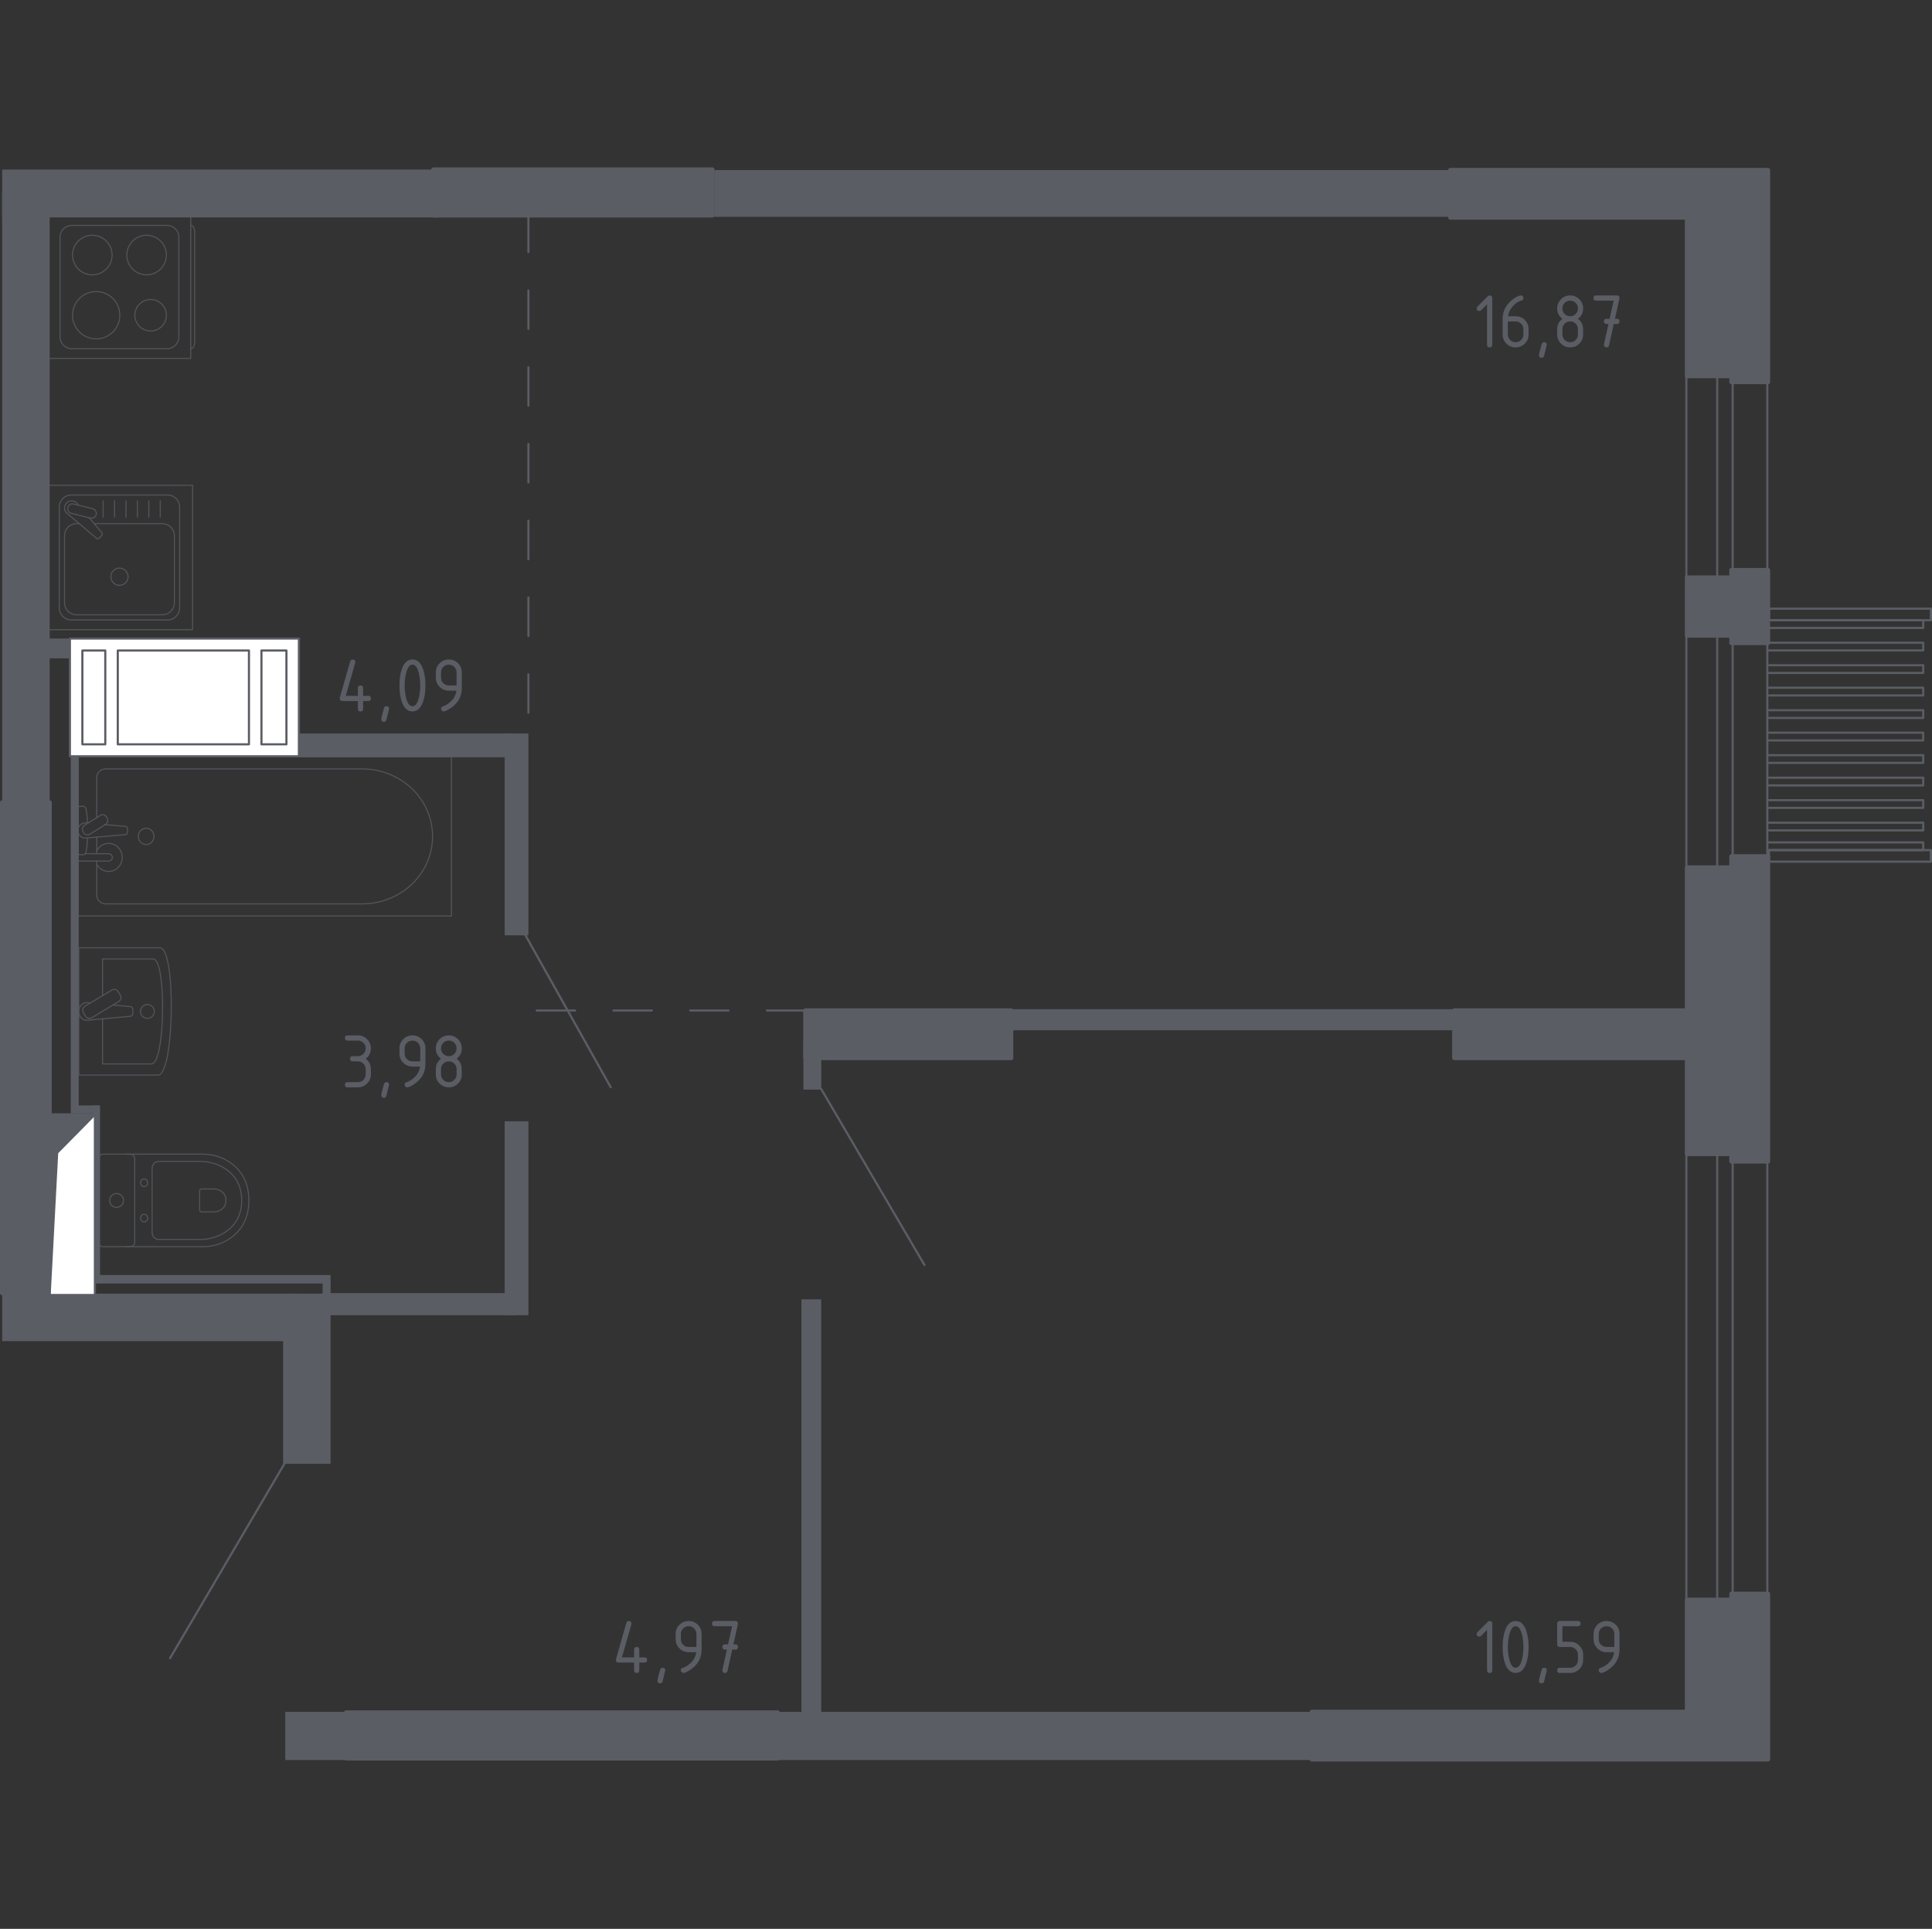 <?xml version="1.0" encoding="iso-8859-1"?>
<!-- Generator: Adobe Illustrator 26.0.1, SVG Export Plug-In . SVG Version: 6.00 Build 0)  -->
<svg version="1.1" xmlns="http://www.w3.org/2000/svg" xmlns:xlink="http://www.w3.org/1999/xlink" x="0px" y="0px"
	 viewBox="0 0 1001.672 1000" style="enable-background:new 0 0 1001.672 1000;" xml:space="preserve">
<rect x="0" y="0" width="1001.672" height="1000" fill="#333333" stroke="none"/>
<g id="&#x426;&#x432;&#x435;&#x442;_&#x43F;&#x43E;&#x43C;&#x435;&#x449;&#x435;&#x43D;&#x438;&#x439;">
</g>
<g id="_x21__x21__x21__&#x41E;&#x43A;&#x43D;&#x430;_x2C__&#x434;&#x432;&#x435;&#x440;&#x438;">
	<g>
		
			<rect x="898.309" y="315.746" style="fill:none;stroke:#5B5D65;stroke-width:1.114;stroke-linecap:round;stroke-linejoin:round;stroke-miterlimit:10;" width="17.98" height="143.25"/>
		
			<rect x="874.316" y="315.746" style="fill:none;stroke:#5B5D65;stroke-width:1.114;stroke-linecap:round;stroke-linejoin:round;stroke-miterlimit:10;" width="15.988" height="143.25"/>
	</g>
	<g>
		
			<rect x="898.309" y="187.796" style="fill:none;stroke:#5B5D65;stroke-width:1.114;stroke-linecap:round;stroke-linejoin:round;stroke-miterlimit:10;" width="17.98" height="115.947"/>
		
			<rect x="874.316" y="187.796" style="fill:none;stroke:#5B5D65;stroke-width:1.114;stroke-linecap:round;stroke-linejoin:round;stroke-miterlimit:10;" width="15.988" height="115.947"/>
	</g>
	<g>
		
			<rect x="898.309" y="593.001" style="fill:none;stroke:#5B5D65;stroke-width:1.114;stroke-linecap:round;stroke-linejoin:round;stroke-miterlimit:10;" width="17.98" height="243.562"/>
		
			<rect x="874.316" y="593.001" style="fill:none;stroke:#5B5D65;stroke-width:1.114;stroke-linecap:round;stroke-linejoin:round;stroke-miterlimit:10;" width="15.988" height="243.562"/>
	</g>
	
		<line style="fill:none;stroke:#5B5D65;stroke-width:1.114;stroke-linecap:round;stroke-linejoin:round;stroke-miterlimit:10;" x1="147.903" y1="758.106" x2="88.184" y2="859.63"/>
	
		<line style="fill:none;stroke:#5B5D65;stroke-width:1.114;stroke-linecap:round;stroke-linejoin:round;stroke-miterlimit:10;" x1="479.312" y1="655.826" x2="425.565" y2="564.256"/>
	
		<line style="fill:none;stroke:#5B5D65;stroke-width:1.114;stroke-linecap:round;stroke-linejoin:round;stroke-miterlimit:10;" x1="316.627" y1="563.663" x2="270.842" y2="482.046"/>
	<g>
		
			<rect x="917.159" y="440.73" style="fill:none;stroke:#5B5D65;stroke-width:1.114;stroke-linecap:round;stroke-linejoin:round;stroke-miterlimit:10;" width="83.955" height="5.997"/>
		
			<rect x="917.159" y="315.563" style="fill:none;stroke:#5B5D65;stroke-width:1.114;stroke-linecap:round;stroke-linejoin:round;stroke-miterlimit:10;" width="83.955" height="5.997"/>
		
			<polyline style="fill:none;stroke:#5B5D65;stroke-width:1.114;stroke-linecap:round;stroke-linejoin:round;stroke-miterlimit:10;" points="
			917.159,436.732 997.116,436.732 997.116,440.73 917.159,440.73 		"/>
		
			<polyline style="fill:none;stroke:#5B5D65;stroke-width:1.114;stroke-linecap:round;stroke-linejoin:round;stroke-miterlimit:10;" points="
			917.159,426.504 997.116,426.504 997.116,430.501 917.159,430.501 		"/>
		
			<polyline style="fill:none;stroke:#5B5D65;stroke-width:1.114;stroke-linecap:round;stroke-linejoin:round;stroke-miterlimit:10;" points="
			917.159,414.843 997.116,414.843 997.116,418.841 917.159,418.841 		"/>
		
			<polyline style="fill:none;stroke:#5B5D65;stroke-width:1.114;stroke-linecap:round;stroke-linejoin:round;stroke-miterlimit:10;" points="
			917.159,403.183 997.116,403.183 997.116,407.181 917.159,407.181 		"/>
		
			<polyline style="fill:none;stroke:#5B5D65;stroke-width:1.114;stroke-linecap:round;stroke-linejoin:round;stroke-miterlimit:10;" points="
			917.159,391.522 997.116,391.522 997.116,395.52 917.159,395.52 		"/>
		
			<polyline style="fill:none;stroke:#5B5D65;stroke-width:1.114;stroke-linecap:round;stroke-linejoin:round;stroke-miterlimit:10;" points="
			917.159,379.862 997.116,379.862 997.116,383.86 917.159,383.86 		"/>
		
			<polyline style="fill:none;stroke:#5B5D65;stroke-width:1.114;stroke-linecap:round;stroke-linejoin:round;stroke-miterlimit:10;" points="
			917.159,368.202 997.116,368.202 997.116,372.199 917.159,372.199 		"/>
		
			<polyline style="fill:none;stroke:#5B5D65;stroke-width:1.114;stroke-linecap:round;stroke-linejoin:round;stroke-miterlimit:10;" points="
			917.159,356.541 997.116,356.541 997.116,360.539 917.159,360.539 		"/>
		
			<polyline style="fill:none;stroke:#5B5D65;stroke-width:1.114;stroke-linecap:round;stroke-linejoin:round;stroke-miterlimit:10;" points="
			917.159,344.881 997.116,344.881 997.116,348.878 917.159,348.878 		"/>
		
			<polyline style="fill:none;stroke:#5B5D65;stroke-width:1.114;stroke-linecap:round;stroke-linejoin:round;stroke-miterlimit:10;" points="
			917.159,333.22 997.116,333.22 997.116,337.218 917.159,337.218 		"/>
		
			<polyline style="fill:none;stroke:#5B5D65;stroke-width:1.114;stroke-linecap:round;stroke-linejoin:round;stroke-miterlimit:10;" points="
			917.159,321.56 997.116,321.56 997.116,325.558 917.159,325.558 		"/>
	</g>
</g>
<g id="&#x41F;&#x435;&#x440;&#x435;&#x433;&#x43E;&#x440;&#x43E;&#x434;&#x43A;&#x438;">
	<rect x="147.903" y="887.52" style="fill:#5B5D65;" width="531.572" height="24.947"/>
	<g>
		
			<rect x="48.306" y="661.017" transform="matrix(-1 -8.448721e-11 8.448721e-11 -1 219.698 1326.447)" style="fill:#5B5D65;" width="123.086" height="4.413"/>
		
			<rect x="48.306" y="573.115" transform="matrix(-1 -6.976698e-11 6.976698e-11 -1 100.185 1237.239)" style="fill:#5B5D65;" width="3.572" height="91.01"/>
		
			<rect x="36.701" y="384.569" transform="matrix(-1 -8.729829e-11 8.729829e-11 -1 77.506 961.787)" style="fill:#5B5D65;" width="4.105" height="192.648"/>
		
			<rect x="39.089" y="573.114" transform="matrix(-1 -8.825797e-11 8.825797e-11 -1 90.419 1150.332)" style="fill:#5B5D65;" width="12.242" height="4.103"/>
		
			<rect x="165.376" y="665.569" transform="matrix(4.404572e-11 -1 1 4.404572e-11 -498.279 836.961)" style="fill:#5B5D65;" width="7.929" height="4.103"/>
	</g>
	
		<rect x="522.869" y="523.214" transform="matrix(-1 -4.487756e-11 4.487756e-11 -1 1279.004 1057.351)" style="fill:#5B5D65;" width="233.265" height="10.923"/>
	
		<rect x="416.539" y="539.758" transform="matrix(-1 -4.473056e-11 4.473056e-11 -1 842.309 1104.667)" style="fill:#5B5D65;" width="9.231" height="25.152"/>
	
		<rect x="415.509" y="673.635" transform="matrix(-1 -4.485446e-11 4.485446e-11 -1 841.278 1564.723)" style="fill:#5B5D65;" width="10.26" height="217.453"/>
	
		<rect x="261.655" y="581.323" transform="matrix(-1 -4.462842e-11 4.462842e-11 -1 535.618 1263.164)" style="fill:#5B5D65;" width="12.309" height="100.519"/>
	
		<rect x="261.655" y="380.28" transform="matrix(-1 -4.477986e-11 4.477986e-11 -1 535.617 865.183)" style="fill:#5B5D65;" width="12.308" height="104.623"/>
	
		<rect x="152.93" y="380.281" transform="matrix(-1 -4.499613e-11 4.499613e-11 -1 418.687 772.869)" style="fill:#5B5D65;" width="112.827" height="12.308"/>
	
		<rect x="23.689" y="331.045" transform="matrix(-1 -4.488777e-11 4.488777e-11 -1 63.789 672.348)" style="fill:#5B5D65;" width="16.412" height="10.258"/>
	<g>
		
			<rect x="146.774" y="670.69" transform="matrix(-1 -4.507340e-11 4.507340e-11 -1 318.165 1429.591)" style="fill:#5B5D65;" width="24.617" height="88.212"/>
		
			<rect x="1.114" y="670.69" transform="matrix(-1 -4.550283e-11 4.550283e-11 -1 156.094 1365.997)" style="fill:#5B5D65;" width="153.865" height="24.617"/>
		
			<rect x="1.122" y="100.068" transform="matrix(-1 -4.507162e-11 4.507162e-11 -1 26.862 516.381)" style="fill:#5B5D65;" width="24.618" height="316.245"/>
		<rect x="1.122" y="87.898" style="fill:#5B5D65;" width="225.649" height="24.825"/>
		<rect x="370.372" y="88.167" style="fill:#5B5D65;" width="381.568" height="24.241"/>
	</g>
	<rect x="166.82" y="670.397" style="fill:#5B5D65;" width="100.981" height="11.445"/>
</g>
<g id="_x21__x21__x21__&#x41F;&#x443;&#x43D;&#x43A;&#x442;&#x438;&#x440;">
	
		<line style="fill:none;stroke:#5B5D65;stroke-width:1.114;stroke-linecap:round;stroke-linejoin:round;stroke-miterlimit:10;stroke-dasharray:19.9,19.9;" x1="273.964" y1="110.797" x2="273.964" y2="380.28"/>
	
		<line style="fill:none;stroke:#5B5D65;stroke-width:1.114;stroke-linecap:round;stroke-linejoin:round;stroke-miterlimit:10;stroke-dasharray:19.9,19.9;" x1="417.563" y1="523.881" x2="267.81" y2="523.881"/>
</g>
<g id="_x21__x21__x21__&#x41C;&#x435;&#x431;&#x435;&#x43B;&#x44C;">
	<g style="opacity:0.8;">
		
			<rect x="24.961" y="251.571" style="fill:none;stroke:#5B5D65;stroke-width:0.557;stroke-linecap:round;stroke-linejoin:round;stroke-miterlimit:10;" width="74.874" height="74.874"/>
		
			<path style="fill:none;stroke:#5B5D65;stroke-width:0.557;stroke-linecap:round;stroke-linejoin:round;stroke-miterlimit:10;" d="
			M93.125,262.87l0,52.286c0,3.443-2.795,6.243-6.238,6.243l-49.917,0c-3.447,0-6.238-2.8-6.238-6.243l0-52.286
			c0-3.447,2.791-6.242,6.238-6.242l49.917,0C90.329,256.628,93.125,259.423,93.125,262.87z"/>
		
			<path style="fill:none;stroke:#5B5D65;stroke-width:0.557;stroke-linecap:round;stroke-linejoin:round;stroke-miterlimit:10;" d="
			M48.841,271.486l35.325,0c3.443,0,6.238,2.795,6.238,6.242l0,34.756c0,3.447-2.795,6.243-6.238,6.243l-44.476,0
			c-3.447,0-6.242-2.796-6.242-6.243l0-34.756c0-3.447,2.795-6.242,6.242-6.242h1.404"/>
		
			<path style="fill:none;stroke:#5B5D65;stroke-width:0.557;stroke-linecap:round;stroke-linejoin:round;stroke-miterlimit:10;" d="
			M61.926,294.522c2.474,0,4.473,1.999,4.473,4.468c0,2.465-1.999,4.468-4.473,4.468c-2.465,0-4.468-2.003-4.468-4.468
			C57.458,296.521,59.461,294.522,61.926,294.522z"/>
		
			<path style="fill:none;stroke:#5B5D65;stroke-width:0.557;stroke-linecap:round;stroke-linejoin:round;stroke-miterlimit:10;" d="
			M40.737,261.923l-0.903-1.065c-1.189-1.4-3.399-1.655-4.988-0.392c-0.11,0.084-0.211,0.176-0.304,0.273
			c-0.101,0.092-0.189,0.198-0.277,0.308c-1.263,1.589-1.004,3.799,0.396,4.988l15.236,12.912c0.44,0.449,1.206,0.409,1.708-0.084
			l1.057-1.057c0.493-0.502,0.537-1.263,0.084-1.712l-6.491-7.66"/>
		
			<path style="fill:none;stroke:#5B5D65;stroke-width:0.557;stroke-linecap:round;stroke-linejoin:round;stroke-miterlimit:10;" d="
			M49.863,266.757L49.863,266.757c-0.326,1.338-1.69,2.157-3.024,1.823l-9.87-2.452c-1.329-0.326-2.148-1.686-1.818-3.024
			c0.33-1.325,1.69-2.144,3.029-1.814l9.861,2.443C49.379,264.067,50.194,265.423,49.863,266.757z"/>
		
			<line style="fill:none;stroke:#5B5D65;stroke-width:0.557;stroke-linecap:round;stroke-linejoin:round;stroke-miterlimit:10;" x1="83.089" y1="268.108" x2="83.089" y2="259.647"/>
		
			<line style="fill:none;stroke:#5B5D65;stroke-width:0.557;stroke-linecap:round;stroke-linejoin:round;stroke-miterlimit:10;" x1="77.168" y1="268.108" x2="77.168" y2="259.647"/>
		
			<line style="fill:none;stroke:#5B5D65;stroke-width:0.557;stroke-linecap:round;stroke-linejoin:round;stroke-miterlimit:10;" x1="71.242" y1="268.108" x2="71.242" y2="259.647"/>
		
			<line style="fill:none;stroke:#5B5D65;stroke-width:0.557;stroke-linecap:round;stroke-linejoin:round;stroke-miterlimit:10;" x1="65.321" y1="268.108" x2="65.321" y2="259.647"/>
		
			<line style="fill:none;stroke:#5B5D65;stroke-width:0.557;stroke-linecap:round;stroke-linejoin:round;stroke-miterlimit:10;" x1="59.4" y1="268.108" x2="59.4" y2="259.647"/>
		
			<line style="fill:none;stroke:#5B5D65;stroke-width:0.557;stroke-linecap:round;stroke-linejoin:round;stroke-miterlimit:10;" x1="53.479" y1="268.108" x2="53.479" y2="259.647"/>
	</g>
	<g style="opacity:0.8;">
		
			<path style="fill:none;stroke:#5B5D65;stroke-width:0.557;stroke-linecap:round;stroke-linejoin:round;stroke-miterlimit:10;" d="
			M98.94,116.843L98.94,116.843c1.1,0,1.995,1.548,1.995,3.434l0,57.092c0,1.891-0.896,3.434-1.995,3.434"/>
		
			<rect x="24.961" y="111.859" style="fill:none;stroke:#5B5D65;stroke-width:0.557;stroke-linecap:round;stroke-linejoin:round;stroke-miterlimit:10;" width="73.943" height="73.943"/>
		
			<path style="fill:none;stroke:#5B5D65;stroke-width:0.557;stroke-linecap:round;stroke-linejoin:round;stroke-miterlimit:10;" d="
			M31.124,174.643l0-51.636c0-3.404,2.761-6.165,6.16-6.165l49.297,0c3.404,0,6.16,2.761,6.16,6.165l0,51.636
			c0,3.404-2.756,6.16-6.16,6.16l-49.297,0C33.885,180.804,31.124,178.047,31.124,174.643z"/>
		
			<path style="fill:none;stroke:#5B5D65;stroke-width:0.557;stroke-linecap:round;stroke-linejoin:round;stroke-miterlimit:10;" d="
			M47.856,142.485c-5.669,0-10.256-4.595-10.256-10.26c0-5.669,4.587-10.264,10.256-10.264c5.674,0,10.26,4.595,10.26,10.264
			C58.116,137.89,53.53,142.485,47.856,142.485z"/>
		
			<path style="fill:none;stroke:#5B5D65;stroke-width:0.557;stroke-linecap:round;stroke-linejoin:round;stroke-miterlimit:10;" d="
			M49.856,175.692c-6.774,0-12.26-5.491-12.26-12.26c0-6.774,5.487-12.265,12.26-12.265c6.778,0,12.264,5.491,12.264,12.265
			C62.121,170.201,56.634,175.692,49.856,175.692z"/>
		
			<path style="fill:none;stroke:#5B5D65;stroke-width:0.557;stroke-linecap:round;stroke-linejoin:round;stroke-miterlimit:10;" d="
			M76.01,142.485c-5.669,0-10.26-4.595-10.26-10.26c0-5.669,4.591-10.264,10.26-10.264c5.669,0,10.26,4.595,10.26,10.264
			C86.27,137.89,81.679,142.485,76.01,142.485z"/>
		
			<path style="fill:none;stroke:#5B5D65;stroke-width:0.557;stroke-linecap:round;stroke-linejoin:round;stroke-miterlimit:10;" d="
			M78.098,171.6c-4.513,0-8.173-3.661-8.173-8.173c0-4.513,3.661-8.173,8.173-8.173c4.513,0,8.173,3.661,8.173,8.173
			C86.271,167.94,82.611,171.6,78.098,171.6z"/>
	</g>
	<g style="opacity:0.8;">
		
			<line style="fill:none;stroke:#5B5D65;stroke-width:0.557;stroke-linecap:round;stroke-linejoin:round;stroke-miterlimit:10;" x1="50.177" y1="433.992" x2="50.177" y2="442.603"/>
		
			<path style="fill:none;stroke:#5B5D65;stroke-width:0.557;stroke-linecap:round;stroke-linejoin:round;stroke-miterlimit:10;" d="
			M50.177,446.418l0,17.794c0,2.43,2.054,4.393,4.581,4.393l132.998,0c9.074,0,17.835-3.241,24.554-9.086
			c15.946-13.883,15.946-37.914,0-51.794c-6.719-5.854-15.48-9.095-24.554-9.095l-132.998,0c-2.528,0-4.581,1.972-4.581,4.402
			l0,20.837"/>
		
			<rect x="40.39" y="392.34" style="fill:none;stroke:#5B5D65;stroke-width:0.557;stroke-linecap:round;stroke-linejoin:round;stroke-miterlimit:10;" width="193.659" height="82.556"/>
		
			<path style="fill:none;stroke:#5B5D65;stroke-width:0.557;stroke-linecap:round;stroke-linejoin:round;stroke-miterlimit:10;" d="
			M79.859,433.62c0,2.334-1.825,4.223-4.079,4.223c-2.25,0-4.079-1.889-4.079-4.223c0-2.334,1.829-4.227,4.079-4.227
			C78.034,429.393,79.859,431.286,79.859,433.62z"/>
		
			<path style="fill:none;stroke:#5B5D65;stroke-width:0.557;stroke-linecap:round;stroke-linejoin:round;stroke-miterlimit:10;" d="
			M40.391,442.603l0,3.815h6.004h0.41l9.488,0c0,0,1.953-0.071,1.953-1.906c0-1.835-1.953-1.91-1.953-1.91l-9.488,0h-0.41H44.18"/>
		<g>
			
				<path style="fill:none;stroke:#5B5D65;stroke-width:0.557;stroke-linecap:round;stroke-linejoin:round;stroke-miterlimit:10;" d="
				M45.554,426.75l-1.196-0.102c-1.897-0.158-3.693,1.319-3.938,3.482c-0.016,0.146-0.024,0.287-0.024,0.437
				c0,0.146,0.008,0.291,0.024,0.437c0.245,2.164,2.041,3.64,3.938,3.487l20.592-1.76c0.655,0,1.186-0.607,1.186-1.36l0-1.602
				c0-0.757-0.53-1.356-1.186-1.356l-10.43-0.894"/>
			
				<path style="fill:none;stroke:#5B5D65;stroke-width:0.557;stroke-linecap:round;stroke-linejoin:round;stroke-miterlimit:10;" d="
				M55.188,423.498l0.366,0.624c0.643,1.115,0.297,2.571-0.78,3.237l-8.262,5.155c-1.073,0.67-2.479,0.308-3.13-0.799l-0.362-0.637
				c-0.647-1.103-0.293-2.563,0.776-3.233l8.266-5.151C53.135,422.025,54.541,422.383,55.188,423.498z"/>
			
				<path style="fill:none;stroke:#5B5D65;stroke-width:0.557;stroke-linecap:round;stroke-linejoin:round;stroke-miterlimit:10;" d="
				M45.386,426.859c-0.157-3.009-0.455-6.917-0.967-7.963c-0.719-1.456-2.721-0.811-2.721-0.811H40.42l0,24.971l1.278,0
				c0,0,2.001,0.641,2.721-0.815c0.505-1.029,0.801-4.845,0.961-7.838"/>
		</g>
		
			<path style="fill:none;stroke:#5B5D65;stroke-width:0.557;stroke-linecap:round;stroke-linejoin:round;stroke-miterlimit:10;" d="
			M50.177,448.066c1.205,2.229,3.508,3.736,6.149,3.736c3.89,0,7.045-3.262,7.045-7.289c0-4.027-3.155-7.289-7.045-7.289
			c-2.641,0-4.944,1.506-6.149,3.735"/>
	</g>
	<g style="opacity:0.8;">
		
			<path style="fill:none;stroke:#5B5D65;stroke-width:0.557;stroke-linecap:round;stroke-linejoin:round;stroke-miterlimit:10;" d="
			M40.831,557.362l41.079,0c8.574,0,9.446-65.98,1.02-65.98l-42.099,0L40.831,557.362z"/>
		
			<path style="fill:none;stroke:#5B5D65;stroke-width:0.557;stroke-linecap:round;stroke-linejoin:round;stroke-miterlimit:10;" d="
			M53.163,528.207l0,23.361l25.442,0c7.08,0,7.804-54.393,0.842-54.393l-26.285,0l0,18.993"/>
		
			<path style="fill:none;stroke:#5B5D65;stroke-width:0.557;stroke-linecap:round;stroke-linejoin:round;stroke-miterlimit:10;" d="
			M46.859,519.964l-1.716-0.156c-2.065-0.19-4.025,1.532-4.283,4.054c-0.021,0.169-0.03,0.339-0.03,0.512
			c0,0.169,0.009,0.339,0.03,0.508c0.258,2.518,2.218,4.245,4.283,4.059l22.4-2.048c0.719,0,1.291-0.711,1.291-1.587v-1.871
			c0-0.876-0.571-1.587-1.291-1.587l-8.998-0.819"/>
		
			<path style="fill:none;stroke:#5B5D65;stroke-width:0.557;stroke-linecap:round;stroke-linejoin:round;stroke-miterlimit:10;" d="
			M61.267,514.086l1.109,1.837c0.681,1.13,0.313,2.611-0.821,3.292l-13.944,8.4c-1.134,0.681-2.62,0.313-3.297-0.817l-1.109-1.837
			c-0.681-1.13-0.313-2.611,0.821-3.292l13.953-8.401C59.104,512.589,60.59,512.957,61.267,514.086z"/>
		
			<path style="fill:none;stroke:#5B5D65;stroke-width:0.557;stroke-linecap:round;stroke-linejoin:round;stroke-miterlimit:10;" d="
			M76.417,520.781c1.989,0,3.597,1.608,3.597,3.593c0,1.985-1.608,3.593-3.597,3.593c-1.985,0-3.593-1.608-3.593-3.593
			C72.824,522.389,74.432,520.781,76.417,520.781z"/>
	</g>
	<g style="opacity:0.8;">
		
			<path style="fill:none;stroke:#5B5D65;stroke-width:0.557;stroke-linecap:round;stroke-linejoin:round;stroke-miterlimit:10;" d="
			M65.172,646.341l39.96,0c4.355,0,8.663-1.093,12.523-3.299c5.502-3.15,11.372-9.202,11.372-20.693
			c0-11.499-5.87-17.551-11.372-20.701c-3.86-2.207-8.168-3.291-12.523-3.291l-39.96,0"/>
		
			<path style="fill:none;stroke:#5B5D65;stroke-width:0.557;stroke-linecap:round;stroke-linejoin:round;stroke-miterlimit:10;" d="
			M78.871,638.905c0,2.036,1.528,3.678,3.42,3.678h21.529c3.91,0,7.787-0.918,11.262-2.78c4.947-2.658,10.221-7.762,10.221-17.453
			c0-9.687-5.273-14.791-10.221-17.449c-3.475-1.866-7.351-2.78-11.262-2.78l-21.529,0c-1.892,0-3.42,1.642-3.42,3.677
			L78.871,638.905z"/>
		
			<path style="fill:none;stroke:#5B5D65;stroke-width:0.557;stroke-linecap:round;stroke-linejoin:round;stroke-miterlimit:10;" d="
			M103.494,627.212c0,0.601,0.449,1.084,1.003,1.084h6.327c1.151,0,2.29-0.271,3.314-0.821c1.447-0.774,3.001-2.281,3.001-5.121
			c0-2.848-1.553-4.355-3.001-5.13c-1.024-0.55-2.163-0.821-3.314-0.821l-6.327,0c-0.554,0-1.003,0.483-1.003,1.079L103.494,627.212
			z"/>
		
			<path style="fill:none;stroke:#5B5D65;stroke-width:0.557;stroke-linecap:round;stroke-linejoin:round;stroke-miterlimit:10;" d="
			M74.732,629.501c1.024,0,1.849,0.893,1.849,2.002c0,1.096-0.825,1.989-1.849,1.989c-1.024,0-1.858-0.893-1.858-1.989
			C72.874,630.394,73.708,629.501,74.732,629.501z"/>
		
			<path style="fill:none;stroke:#5B5D65;stroke-width:0.557;stroke-linecap:round;stroke-linejoin:round;stroke-miterlimit:10;" d="
			M74.732,611.206c1.024,0,1.849,0.893,1.849,1.998c0,1.096-0.825,1.989-1.849,1.989c-1.024,0-1.858-0.893-1.858-1.989
			C72.875,612.099,73.708,611.206,74.732,611.206z"/>
		
			<path style="fill:none;stroke:#5B5D65;stroke-width:0.557;stroke-linecap:round;stroke-linejoin:round;stroke-miterlimit:10;" d="
			M69.844,600.757l0,43.189c0,1.325-1.075,2.396-2.395,2.396h-14c-1.32,0-2.395-1.071-2.395-2.396l0-43.189
			c0-1.329,1.075-2.399,2.395-2.399l14,0C68.769,598.357,69.844,599.428,69.844,600.757z"/>
		
			<path style="fill:none;stroke:#5B5D65;stroke-width:0.557;stroke-linecap:round;stroke-linejoin:round;stroke-miterlimit:10;" d="
			M60.445,618.751c1.993,0,3.602,1.613,3.602,3.597c0,1.985-1.608,3.597-3.602,3.597c-1.989,0-3.597-1.612-3.597-3.597
			C56.847,620.364,58.456,618.751,60.445,618.751z"/>
	</g>
</g>
<g id="&#x41D;&#x435;&#x441;&#x443;&#x449;&#x438;&#x435;">
	
		<polygon style="fill:#5B5D65;stroke:#5B5D65;stroke-width:2.229;stroke-linecap:round;stroke-linejoin:round;stroke-miterlimit:10;" points="
		897.697,598.261 874.658,598.262 874.658,449.742 897.697,449.742 897.697,443.965 916.632,443.965 916.632,602.127 
		897.697,602.127 	"/>
	
		<polygon style="fill:#5B5D65;stroke:#5B5D65;stroke-width:2.229;stroke-linecap:round;stroke-linejoin:round;stroke-miterlimit:10;" points="
		897.697,299.414 874.658,299.414 874.658,329.479 897.697,329.479 897.697,333.346 916.632,333.346 916.632,295.548 
		897.697,295.548 	"/>
	<g>
		
			<polygon style="fill:#5B5D65;stroke:#5B5D65;stroke-width:2.229;stroke-linecap:round;stroke-linejoin:round;stroke-miterlimit:10;" points="
			897.696,826.306 897.696,829.385 874.658,829.385 874.658,887.496 680.14,887.496 680.14,912.113 884.361,912.113 
			884.361,912.111 897.696,912.111 899.748,912.111 916.632,912.111 916.632,826.306 		"/>
		
			<rect x="179.467" y="887.838" style="fill:#5B5D65;stroke:#5B5D65;stroke-width:2.229;stroke-linecap:round;stroke-linejoin:round;stroke-miterlimit:10;" width="223.73" height="23.774"/>
	</g>
	
		<rect x="753.997" y="523.881" transform="matrix(-1 -4.488688e-11 4.488688e-11 -1 1649.545 1072.378)" style="fill:#5B5D65;stroke:#5B5D65;stroke-width:2.229;stroke-linecap:round;stroke-linejoin:round;stroke-miterlimit:10;" width="141.55" height="24.617"/>
	
		<rect x="417.563" y="523.881" transform="matrix(-1 -4.482959e-11 4.482959e-11 -1 941.8 1072.378)" style="fill:#5B5D65;stroke:#5B5D65;stroke-width:2.229;stroke-linecap:round;stroke-linejoin:round;stroke-miterlimit:10;" width="106.673" height="24.617"/>
	<g>
		<g>
			
				<polygon style="fill:#5B5D65;stroke:#5B5D65;stroke-width:2.229;stroke-linecap:round;stroke-linejoin:round;stroke-miterlimit:10;" points="
				899.748,88.169 897.696,88.169 884.361,88.169 884.361,88.167 751.94,88.167 751.94,112.784 874.658,112.784 874.658,194.976 
				897.696,194.976 897.696,198.055 916.632,198.055 916.632,88.169 			"/>
			
				<rect x="224.72" y="87.887" style="fill:#5B5D65;stroke:#5B5D65;stroke-width:2.229;stroke-linecap:round;stroke-linejoin:round;stroke-miterlimit:10;" width="144.627" height="23.774"/>
		</g>
		
			<rect x="1.114" y="416.019" style="fill:#5B5D65;stroke:#5B5D65;stroke-width:2.229;stroke-linecap:round;stroke-linejoin:round;stroke-miterlimit:10;" width="24.618" height="254.377"/>
	</g>
</g>
<g id="_x21__x21__x21__&#x41B;&#x435;&#x441;&#x442;&#x43D;&#x438;&#x446;&#x44B;_x2C__&#x43B;&#x438;&#x444;&#x442;&#x44B;">
</g>
<g id="_x21__x21__x21__&#x41F;&#x43B;&#x43E;&#x449;&#x430;&#x434;&#x438;">
	<g>
		<path style="fill:#5B5D65;" d="M176.13,362.096c0-0.149,0.014-0.272,0.041-0.367l5.387-18.854c0.19-0.653,0.626-0.979,1.306-0.979
			c0.898,0,1.347,0.45,1.347,1.35c0,0.123-0.016,0.253-0.047,0.389l-4.911,17.116h6.305v-4.04c0-0.898,0.449-1.347,1.347-1.347
			c0.898,0,1.347,0.448,1.347,1.347v4.04h2.694c0.897,0,1.347,0.448,1.347,1.347c0,0.897-0.449,1.347-1.347,1.347h-2.694v4.04
			c0,0.897-0.448,1.347-1.347,1.347c-0.897,0-1.347-0.449-1.347-1.347v-4.04h-8.08C176.579,363.442,176.13,362.993,176.13,362.096z"
			/>
		<path style="fill:#5B5D65;" d="M200.371,366.136c0.898,0,1.347,0.442,1.347,1.326c0,0.122-0.462,2.033-1.388,5.733
			c-0.163,0.681-0.599,1.021-1.306,1.021c-0.897,0-1.347-0.449-1.347-1.347c0-0.612,0.462-2.517,1.388-5.713
			C199.255,366.475,199.69,366.136,200.371,366.136z"/>
		<path style="fill:#5B5D65;" d="M220.572,355.362c0,3.21-0.396,5.985-1.184,8.325c-1.156,3.428-3.007,5.142-5.551,5.142
			s-4.394-1.707-5.55-5.122c-0.789-2.339-1.184-5.121-1.184-8.345c0-3.225,0.395-6.006,1.184-8.346
			c1.156-3.415,3.006-5.122,5.55-5.122s4.395,1.714,5.551,5.143C220.176,349.377,220.572,352.151,220.572,355.362z M217.878,355.362
			c0-2.231-0.237-4.333-0.714-6.306c-0.721-2.979-1.83-4.469-3.326-4.469c-1.482,0-2.584,1.497-3.306,4.489
			c-0.489,2.014-0.734,4.108-0.734,6.285c0,2.217,0.238,4.318,0.714,6.305c0.722,2.979,1.83,4.469,3.326,4.469
			s2.605-1.489,3.326-4.469C217.64,359.681,217.878,357.579,217.878,355.362z"/>
		<path style="fill:#5B5D65;" d="M229.999,368.829c-0.354,0-0.666-0.136-0.938-0.408c-0.272-0.271-0.408-0.585-0.408-0.938
			c0-0.626,0.225-1.014,0.674-1.163c0.979-0.326,1.795-0.7,2.448-1.122c2.897-1.878,4.517-4.258,4.856-7.142h-3.938
			c-1.863,0-3.451-0.656-4.765-1.97c-1.313-1.313-1.969-2.9-1.969-4.765v-2.693c0-1.863,0.656-3.451,1.969-4.765
			c1.313-1.313,2.901-1.969,4.765-1.969c1.878,0,3.469,0.649,4.775,1.949c1.306,1.299,1.959,2.88,1.959,4.744v8.121
			c0,4.57-2.13,8.182-6.387,10.835C231.665,368.4,230.652,368.829,229.999,368.829z M236.732,355.362v-6.734
			c0-1.115-0.395-2.067-1.183-2.856c-0.789-0.789-1.742-1.184-2.857-1.184s-2.067,0.395-2.856,1.184s-1.184,1.741-1.184,2.856v2.693
			c0,1.13,0.391,2.085,1.174,2.867c0.781,0.782,1.737,1.174,2.866,1.174H236.732z"/>
	</g>
	<g>
		<path style="fill:#5B5D65;" d="M185.554,550.253h-2.693c-0.897,0-1.347-0.449-1.347-1.347c0-0.898,0.449-1.348,1.347-1.348h2.693
			c1.129,0,2.085-0.391,2.867-1.173s1.173-1.737,1.173-2.867c0-1.115-0.395-2.067-1.183-2.856c-0.789-0.789-1.742-1.184-2.857-1.184
			h-5.387c-0.897,0-1.347-0.448-1.347-1.347c0-0.897,0.449-1.347,1.347-1.347h5.387c1.864,0,3.452,0.66,4.765,1.979
			s1.97,2.904,1.97,4.754c0,2.231-0.898,4.027-2.694,5.388c1.796,1.36,2.694,3.155,2.694,5.387v2.693
			c0,1.863-0.66,3.452-1.979,4.765c-1.32,1.313-2.904,1.969-4.755,1.969h-5.387c-0.897,0-1.347-0.449-1.347-1.347
			s0.449-1.347,1.347-1.347h5.387c1.129,0,2.085-0.391,2.867-1.174c0.782-0.781,1.173-1.737,1.173-2.866v-2.693
			c0-1.115-0.395-2.068-1.183-2.857C187.623,550.647,186.67,550.253,185.554,550.253z"/>
		<path style="fill:#5B5D65;" d="M200.369,561.026c0.898,0,1.347,0.442,1.347,1.326c0,0.122-0.462,2.033-1.388,5.733
			c-0.163,0.681-0.599,1.021-1.306,1.021c-0.897,0-1.347-0.449-1.347-1.347c0-0.612,0.462-2.517,1.388-5.713
			C199.254,561.366,199.688,561.026,200.369,561.026z"/>
		<path style="fill:#5B5D65;" d="M211.142,563.72c-0.354,0-0.666-0.136-0.938-0.408c-0.272-0.271-0.408-0.585-0.408-0.938
			c0-0.626,0.225-1.014,0.674-1.163c0.979-0.326,1.795-0.7,2.448-1.122c2.897-1.878,4.517-4.258,4.856-7.142h-3.938
			c-1.863,0-3.451-0.656-4.765-1.97c-1.313-1.313-1.969-2.9-1.969-4.765v-2.693c0-1.863,0.656-3.451,1.969-4.765
			c1.313-1.313,2.901-1.969,4.765-1.969c1.878,0,3.469,0.649,4.775,1.949c1.306,1.299,1.959,2.88,1.959,4.744v8.121
			c0,4.57-2.13,8.182-6.387,10.835C212.808,563.291,211.796,563.72,211.142,563.72z M217.876,550.253v-6.734
			c0-1.115-0.395-2.067-1.183-2.856c-0.789-0.789-1.742-1.184-2.857-1.184s-2.067,0.395-2.856,1.184s-1.184,1.741-1.184,2.856v2.693
			c0,1.13,0.391,2.085,1.174,2.867c0.781,0.782,1.737,1.174,2.866,1.174H217.876z"/>
		<path style="fill:#5B5D65;" d="M232.69,563.72c-1.863,0-3.451-0.656-4.765-1.969c-1.313-1.313-1.969-2.901-1.969-4.765v-2.693
			c0-2.231,0.897-4.026,2.693-5.387c-1.796-1.36-2.693-3.156-2.693-5.388c0-1.863,0.656-3.451,1.969-4.765
			c1.313-1.313,2.901-1.969,4.765-1.969c1.864,0,3.452,0.656,4.765,1.969c1.313,1.313,1.97,2.901,1.97,4.765
			c0,2.231-0.898,4.027-2.694,5.388c1.293,0.979,2.108,2.183,2.449,3.611c0.163,0.721,0.245,2.211,0.245,4.469
			c0,1.863-0.657,3.452-1.97,4.765S234.554,563.72,232.69,563.72z M232.69,547.558c1.129,0,2.085-0.391,2.867-1.173
			s1.173-1.737,1.173-2.867c0-1.115-0.395-2.067-1.183-2.856c-0.789-0.789-1.742-1.184-2.857-1.184
			c-1.129,0-2.085,0.392-2.866,1.174c-0.783,0.782-1.174,1.737-1.174,2.866c0,1.13,0.391,2.085,1.174,2.867
			C230.605,547.168,231.561,547.558,232.69,547.558z M232.69,561.026c1.129,0,2.085-0.391,2.867-1.174
			c0.782-0.781,1.173-1.737,1.173-2.866v-2.693c0-1.115-0.395-2.068-1.183-2.857c-0.789-0.788-1.742-1.183-2.857-1.183
			c-1.129,0-2.085,0.391-2.866,1.173c-0.783,0.782-1.174,1.738-1.174,2.867v2.693c0,1.129,0.391,2.085,1.174,2.866
			C230.605,560.636,231.561,561.026,232.69,561.026z"/>
	</g>
	<g>
		<path style="fill:#5B5D65;" d="M770.981,844.995l-3.095,3.095c-0.26,0.254-0.573,0.381-0.941,0.381
			c-0.9,0-1.351-0.448-1.351-1.347c0-0.367,0.129-0.68,0.388-0.938l5.265-5.265c0.354-0.354,0.714-0.53,1.081-0.53
			c0.898,0,1.347,0.449,1.347,1.347v24.241c0,0.897-0.448,1.347-1.347,1.347c-0.897,0-1.347-0.448-1.347-1.346V844.995z"/>
		<path style="fill:#5B5D65;" d="M792.529,853.858c0,3.21-0.396,5.985-1.184,8.325c-1.156,3.428-3.007,5.142-5.551,5.142
			s-4.394-1.707-5.55-5.122c-0.789-2.339-1.184-5.121-1.184-8.345c0-3.225,0.395-6.006,1.184-8.346
			c1.156-3.415,3.006-5.122,5.55-5.122s4.395,1.714,5.551,5.143C792.133,847.873,792.529,850.647,792.529,853.858z M789.835,853.858
			c0-2.231-0.237-4.333-0.714-6.306c-0.721-2.979-1.83-4.469-3.326-4.469c-1.482,0-2.584,1.497-3.306,4.489
			c-0.489,2.014-0.734,4.108-0.734,6.285c0,2.217,0.238,4.318,0.714,6.305c0.722,2.979,1.83,4.469,3.326,4.469
			s2.605-1.489,3.326-4.469C789.597,858.177,789.835,856.075,789.835,853.858z"/>
		<path style="fill:#5B5D65;" d="M800.609,864.632c0.898,0,1.347,0.442,1.347,1.326c0,0.122-0.462,2.033-1.388,5.733
			c-0.163,0.681-0.599,1.021-1.306,1.021c-0.897,0-1.347-0.449-1.347-1.347c0-0.612,0.462-2.517,1.388-5.713
			C799.494,864.972,799.928,864.632,800.609,864.632z"/>
		<path style="fill:#5B5D65;" d="M807.342,852.512v-10.774c0-0.897,0.449-1.347,1.347-1.347h9.427c0.898,0,1.347,0.449,1.347,1.347
			c0,0.898-0.448,1.347-1.347,1.347h-8.08v8.08h4.04c1.864,0,3.452,0.66,4.765,1.979c1.313,1.32,1.97,2.904,1.97,4.755v2.693
			c0,1.863-0.66,3.452-1.979,4.765c-1.32,1.313-2.904,1.969-4.755,1.969h-5.387c-0.897,0-1.347-0.449-1.347-1.347
			s0.449-1.347,1.347-1.347h5.387c1.129,0,2.085-0.391,2.867-1.174c0.782-0.781,1.173-1.737,1.173-2.866v-2.693
			c0-1.115-0.395-2.068-1.183-2.857c-0.789-0.788-1.742-1.183-2.857-1.183h-5.387C807.792,853.858,807.342,853.409,807.342,852.512z
			"/>
		<path style="fill:#5B5D65;" d="M830.237,867.325c-0.354,0-0.666-0.136-0.938-0.408c-0.272-0.271-0.408-0.585-0.408-0.938
			c0-0.626,0.225-1.014,0.674-1.163c0.979-0.326,1.795-0.7,2.448-1.122c2.897-1.878,4.517-4.258,4.856-7.142h-3.938
			c-1.863,0-3.451-0.656-4.765-1.97c-1.313-1.313-1.969-2.9-1.969-4.765v-2.693c0-1.863,0.656-3.451,1.969-4.765
			c1.313-1.313,2.901-1.969,4.765-1.969c1.878,0,3.469,0.649,4.775,1.949c1.306,1.299,1.959,2.88,1.959,4.744v8.121
			c0,4.57-2.13,8.182-6.387,10.835C831.903,866.896,830.89,867.325,830.237,867.325z M836.97,853.858v-6.734
			c0-1.115-0.395-2.067-1.183-2.856c-0.789-0.789-1.742-1.184-2.857-1.184s-2.067,0.395-2.856,1.184s-1.184,1.741-1.184,2.856v2.693
			c0,1.13,0.391,2.085,1.174,2.867c0.781,0.782,1.737,1.174,2.866,1.174H836.97z"/>
	</g>
	<g>
		<path style="fill:#5B5D65;" d="M770.981,157.776l-3.095,3.095c-0.26,0.254-0.573,0.381-0.941,0.381
			c-0.9,0-1.351-0.448-1.351-1.347c0-0.367,0.129-0.68,0.388-0.938l5.265-5.265c0.354-0.354,0.714-0.53,1.081-0.53
			c0.898,0,1.347,0.449,1.347,1.347v24.241c0,0.897-0.448,1.347-1.347,1.347c-0.897,0-1.347-0.448-1.347-1.346V157.776z"/>
		<path style="fill:#5B5D65;" d="M788.488,153.172c0.898,0,1.347,0.449,1.347,1.347c0,0.667-0.224,1.055-0.673,1.163
			c-2,0.504-3.748,1.701-5.244,3.592c-1.184,1.496-1.87,3.054-2.061,4.672h3.938c1.904,0,3.503,0.653,4.796,1.959
			c1.292,1.307,1.938,2.897,1.938,4.775v2.693c0,1.877-0.657,3.469-1.97,4.774s-2.9,1.959-4.765,1.959
			c-1.877,0-3.469-0.649-4.774-1.948c-1.306-1.3-1.959-2.881-1.959-4.744v-8.121c0-3.048,1.014-5.721,3.04-8.02
			c1.578-1.782,3.299-3.047,5.163-3.795C787.795,153.274,788.203,153.172,788.488,153.172z M781.755,166.64v6.733
			c0,1.129,0.391,2.085,1.174,2.866c0.781,0.783,1.737,1.174,2.866,1.174s2.085-0.395,2.867-1.184s1.173-1.741,1.173-2.856v-2.693
			c0-1.129-0.395-2.085-1.183-2.867c-0.789-0.782-1.742-1.173-2.857-1.173H781.755z"/>
		<path style="fill:#5B5D65;" d="M800.609,177.413c0.898,0,1.347,0.442,1.347,1.326c0,0.122-0.462,2.033-1.388,5.733
			c-0.163,0.681-0.599,1.021-1.306,1.021c-0.897,0-1.347-0.449-1.347-1.347c0-0.612,0.462-2.517,1.388-5.713
			C799.494,177.753,799.928,177.413,800.609,177.413z"/>
		<path style="fill:#5B5D65;" d="M814.076,180.106c-1.863,0-3.451-0.656-4.765-1.969c-1.313-1.313-1.969-2.901-1.969-4.765v-2.693
			c0-2.231,0.897-4.026,2.693-5.387c-1.796-1.36-2.693-3.156-2.693-5.388c0-1.863,0.656-3.451,1.969-4.765
			c1.313-1.313,2.901-1.969,4.765-1.969c1.864,0,3.452,0.656,4.765,1.969c1.313,1.313,1.97,2.901,1.97,4.765
			c0,2.231-0.898,4.027-2.694,5.388c1.293,0.979,2.108,2.183,2.449,3.611c0.163,0.721,0.245,2.211,0.245,4.469
			c0,1.863-0.657,3.452-1.97,4.765S815.94,180.106,814.076,180.106z M814.076,163.945c1.129,0,2.085-0.391,2.867-1.173
			s1.173-1.737,1.173-2.867c0-1.115-0.395-2.067-1.183-2.856c-0.789-0.789-1.742-1.184-2.857-1.184
			c-1.129,0-2.085,0.392-2.866,1.174c-0.783,0.782-1.174,1.737-1.174,2.866c0,1.13,0.391,2.085,1.174,2.867
			C811.991,163.555,812.947,163.945,814.076,163.945z M814.076,177.413c1.129,0,2.085-0.391,2.867-1.174
			c0.782-0.781,1.173-1.737,1.173-2.866v-2.693c0-1.115-0.395-2.068-1.183-2.857c-0.789-0.788-1.742-1.183-2.857-1.183
			c-1.129,0-2.085,0.391-2.866,1.173c-0.783,0.782-1.174,1.738-1.174,2.867v2.693c0,1.129,0.391,2.085,1.174,2.866
			C811.991,177.022,812.947,177.413,814.076,177.413z"/>
		<path style="fill:#5B5D65;" d="M833.935,167.987l-1.002-0.001c-0.899,0-1.35-0.449-1.35-1.347c0-0.898,0.447-1.347,1.343-1.347
			l1.587-0.002l2.115-9.426h-9.084c-0.898,0-1.348-0.448-1.348-1.347c0-0.897,0.449-1.347,1.347-1.347h10.773
			c0.885,0,1.333,0.436,1.348,1.306c0,0.082-0.015,0.191-0.041,0.327l-2.331,10.487l1.022,0.001c0.899,0,1.35,0.448,1.35,1.347
			c0,0.897-0.451,1.347-1.352,1.347l-1.639-0.003l-2.438,11.062c-0.163,0.708-0.592,1.062-1.285,1.062
			c-0.912,0-1.368-0.448-1.368-1.346c0-0.136,0.009-0.238,0.025-0.306L833.935,167.987z"/>
	</g>
	<g>
		<path style="fill:#5B5D65;" d="M319.321,860.592c0-0.149,0.014-0.272,0.041-0.367l5.387-18.854
			c0.19-0.653,0.626-0.979,1.306-0.979c0.898,0,1.347,0.45,1.347,1.35c0,0.123-0.016,0.253-0.047,0.389l-4.911,17.116h6.305v-4.04
			c0-0.898,0.449-1.347,1.347-1.347c0.898,0,1.347,0.448,1.347,1.347v4.04h2.694c0.897,0,1.347,0.448,1.347,1.347
			c0,0.897-0.449,1.347-1.347,1.347h-2.694v4.04c0,0.897-0.448,1.347-1.347,1.347c-0.897,0-1.347-0.449-1.347-1.347v-4.04h-8.08
			C319.77,861.938,319.321,861.489,319.321,860.592z"/>
		<path style="fill:#5B5D65;" d="M343.562,864.632c0.898,0,1.347,0.442,1.347,1.326c0,0.122-0.462,2.033-1.388,5.733
			c-0.163,0.681-0.599,1.021-1.306,1.021c-0.897,0-1.347-0.449-1.347-1.347c0-0.612,0.462-2.517,1.388-5.713
			C342.447,864.972,342.881,864.632,343.562,864.632z"/>
		<path style="fill:#5B5D65;" d="M354.336,867.325c-0.354,0-0.666-0.136-0.938-0.408c-0.272-0.271-0.408-0.585-0.408-0.938
			c0-0.626,0.225-1.014,0.674-1.163c0.979-0.326,1.795-0.7,2.448-1.122c2.897-1.878,4.517-4.258,4.856-7.142h-3.938
			c-1.863,0-3.451-0.656-4.765-1.97c-1.313-1.313-1.969-2.9-1.969-4.765v-2.693c0-1.863,0.656-3.451,1.969-4.765
			c1.313-1.313,2.901-1.969,4.765-1.969c1.878,0,3.469,0.649,4.775,1.949c1.306,1.299,1.959,2.88,1.959,4.744v8.121
			c0,4.57-2.13,8.182-6.387,10.835C356.002,866.896,354.989,867.325,354.336,867.325z M361.069,853.858v-6.734
			c0-1.115-0.395-2.067-1.183-2.856c-0.789-0.789-1.742-1.184-2.857-1.184s-2.067,0.395-2.856,1.184s-1.184,1.741-1.184,2.856v2.693
			c0,1.13,0.391,2.085,1.174,2.867c0.781,0.782,1.737,1.174,2.866,1.174H361.069z"/>
		<path style="fill:#5B5D65;" d="M376.888,855.206l-1.002-0.001c-0.899,0-1.35-0.449-1.35-1.347c0-0.898,0.447-1.347,1.343-1.347
			l1.587-0.002l2.115-9.426h-9.084c-0.898,0-1.348-0.448-1.348-1.347c0-0.897,0.449-1.347,1.347-1.347h10.773
			c0.885,0,1.333,0.436,1.348,1.306c0,0.082-0.015,0.191-0.041,0.327l-2.331,10.487l1.022,0.001c0.899,0,1.35,0.448,1.35,1.347
			c0,0.897-0.451,1.347-1.352,1.347l-1.639-0.003l-2.438,11.062c-0.163,0.708-0.592,1.062-1.285,1.062
			c-0.912,0-1.368-0.448-1.368-1.346c0-0.136,0.009-0.238,0.025-0.306L376.888,855.206z"/>
	</g>
</g>
<g id="&#x422;&#x430;&#x431;&#x43B;&#x438;&#x447;&#x43A;&#x438;">
</g>
<g id="_x21__x21__x21__&#x428;&#x430;&#x445;&#x442;&#x44B;">
	<g>
		
			<rect x="-9.323" y="612.864" transform="matrix(9.457661e-11 1 -1 9.457661e-11 662.072 587.131)" style="fill:#FFFFFF;stroke:#5B5D65;stroke-width:1.114;stroke-linecap:round;stroke-linejoin:round;stroke-miterlimit:10;" width="93.588" height="23.476"/>
		
			<polyline style="fill-rule:evenodd;clip-rule:evenodd;fill:#5B5D65;stroke:#5B5D65;stroke-width:1.114;stroke-linecap:round;stroke-linejoin:round;stroke-miterlimit:10;" points="
			49.209,577.808 29.633,597.627 25.733,671.396 25.733,577.808 49.209,577.808 		"/>
	</g>
	<g>
		
			<polyline style="fill:#FFFFFF;stroke:#5B5D65;stroke-width:1.114;stroke-linecap:round;stroke-linejoin:round;stroke-miterlimit:10;" points="
			36.236,392.088 154.98,392.088 154.98,331.046 36.236,331.047 36.236,392.088 		"/>
		
			<polyline style="fill:#FFFFFF;stroke:#5B5D65;stroke-width:1.114;stroke-linecap:round;stroke-linejoin:round;stroke-miterlimit:10;" points="
			54.588,337.254 42.713,337.254 42.713,385.881 54.588,385.881 54.588,337.254 		"/>
		
			<polyline style="fill:#FFFFFF;stroke:#5B5D65;stroke-width:1.114;stroke-linecap:round;stroke-linejoin:round;stroke-miterlimit:10;" points="
			148.503,337.254 135.549,337.254 135.549,385.881 148.504,385.881 148.503,337.254 		"/>
		
			<polyline style="fill:#FFFFFF;stroke:#5B5D65;stroke-width:1.114;stroke-linecap:round;stroke-linejoin:round;stroke-miterlimit:10;" points="
			129.073,337.254 61.065,337.254 61.065,385.881 129.073,385.881 129.073,337.254 		"/>
	</g>
</g>
<g id="_x21__x21__x21__&#x42D;&#x442;&#x430;&#x436;_x2C__&#x441;&#x435;&#x43A;&#x446;&#x438;&#x438;">
</g>
<g id="&#x421;&#x43B;&#x43E;&#x439;_13">
</g>
</svg>
